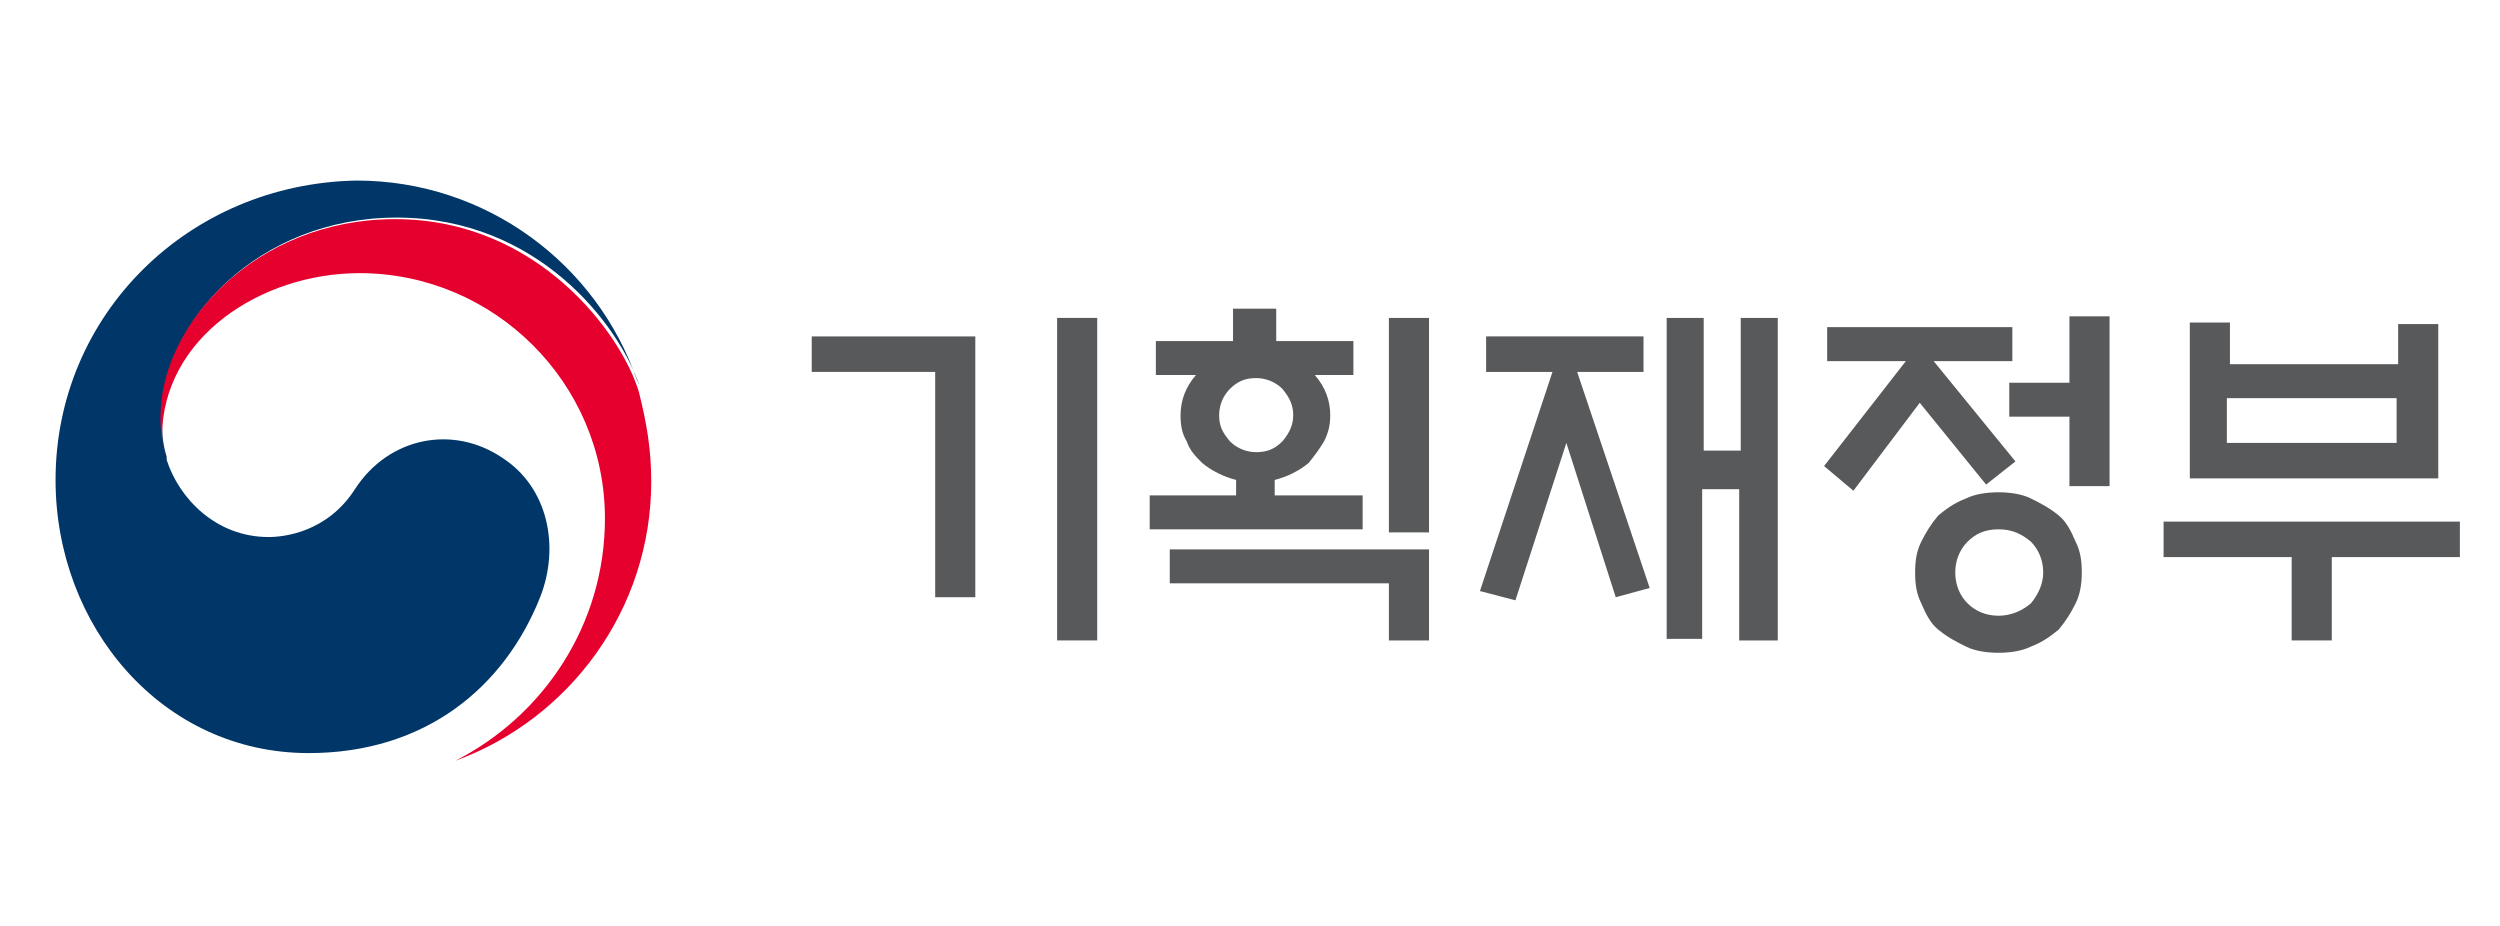 <?xml version="1.0" encoding="utf-8"?>
<!-- Generator: Adobe Illustrator 26.3.1, SVG Export Plug-In . SVG Version: 6.00 Build 0)  -->
<svg version="1.1" id="레이어_1" xmlns="http://www.w3.org/2000/svg" xmlns:xlink="http://www.w3.org/1999/xlink" x="0px"
	 y="0px" viewBox="0 0 162 60" style="enable-background:new 0 0 162 60;" xml:space="preserve">
<style type="text/css">
	.st0{fill:#003668;}
	.st1{fill:#E6002D;}
	.st2{fill:#58595B;}
</style>
<g>
	<g>
		<g>
			<g>
				<g>
					<g>
						<g>
							<g>
								<path class="st0" d="M32.6,29.7c-3.2-2.2-7.4-1.4-9.6,2c-1.8,2.8-4.6,3.1-5.6,3.1c-3.4,0-5.8-2.5-6.6-5l0,0c0,0,0,0,0-0.1
									v-0.1c-0.3-1-0.3-1.6-0.3-2.7c0-6,6.2-12.8,15.2-12.8c9.2,0,14.4,7,15.7,10.8c0-0.1,0-0.1-0.1-0.2c-2.6-7.6-9.8-13-18.2-13
									C12.2,11.9,3.6,20.4,3.6,31.1c0,9.5,6.9,17.7,16.4,17.7c7.6,0,12.7-4.3,15-10.1C36.3,35.4,35.5,31.6,32.6,29.7z"/>
							</g>
							<g>
								<path class="st1" d="M41.4,25.4c-1.1-3.7-6.5-11.2-15.8-11.2c-9,0-15.2,6.8-15.2,12.8c0,1.1,0.1,1.7,0.3,2.7
									c-0.1-0.4-0.2-0.9-0.2-1.4c0-6.4,6.4-10.6,12.8-10.6c8.7,0,15.9,7.1,15.9,15.9c0,6.9-4,12.8-9.7,15.7l0,0
									c7.4-2.7,12.7-9.8,12.7-18.1C42.2,29.1,41.9,27.4,41.4,25.4z"/>
							</g>
						</g>
					</g>
				</g>
			</g>
		</g>
	</g>
	<g>
		<path class="st2" d="M63.2,38.7h-2.6V24.1h-8v-2.3h10.6V38.7z M68.5,20.6h2.6v20.9h-2.6V20.6z"/>
		<path class="st2" d="M87.7,22.1v2.2h-2.5c0.7,0.8,1,1.7,1,2.6c0,0.6-0.1,1.1-0.4,1.7c-0.3,0.5-0.6,0.9-1,1.4
			c-0.6,0.5-1.4,0.9-2.2,1.1v1h5.7v2.2H74.5v-2.2h5.6v-1c-0.8-0.2-1.6-0.6-2.2-1.1c-0.4-0.4-0.8-0.8-1-1.4c-0.3-0.5-0.4-1-0.4-1.7
			c0-0.9,0.3-1.8,1-2.6h-2.6v-2.2h5V20h2.8v2.1H87.7z M92.6,35.6v5.9H90v-3.7H75.8v-2.2C75.8,35.6,92.6,35.6,92.6,35.6z M83.8,26.9
			c0-0.6-0.2-1.1-0.7-1.7c-0.4-0.4-1-0.7-1.7-0.7s-1.2,0.2-1.7,0.7c-0.4,0.4-0.7,1-0.7,1.7s0.2,1.1,0.7,1.7c0.4,0.4,1,0.7,1.7,0.7
			s1.2-0.2,1.7-0.7C83.6,28,83.8,27.5,83.8,26.9z M90,20.6h2.6v13.9H90V20.6z"/>
		<path class="st2" d="M96.3,24.1v-2.3h10.2v2.3h-4.3l4.7,14l-2.2,0.6l-3.2-10l-3.3,10.2l-2.3-0.6l4.7-14.2H96.3z M112.7,20.6h2.5
			v20.9h-2.5v-9.8h-2.4v9.7H108V20.6h2.4v8.6h2.4V20.6z"/>
		<path class="st2" d="M118.4,23.4v-2.2h12v2.2h-5.1l5.3,6.5l-1.9,1.5l-4.3-5.3l-4.3,5.7l-1.9-1.6l5.3-6.8H118.4z M134.9,37.1
			c0,0.7-0.1,1.4-0.4,2c-0.3,0.6-0.6,1.1-1.1,1.7c-0.5,0.4-1,0.8-1.8,1.1c-0.6,0.3-1.4,0.4-2.1,0.4s-1.5-0.1-2.1-0.4
			c-0.6-0.3-1.2-0.6-1.8-1.1c-0.5-0.4-0.8-1-1.1-1.7c-0.3-0.6-0.4-1.2-0.4-2s0.1-1.4,0.4-2c0.3-0.6,0.6-1.1,1.1-1.7
			c0.5-0.4,1-0.8,1.8-1.1c0.6-0.3,1.4-0.4,2.1-0.4s1.5,0.1,2.1,0.4c0.6,0.3,1.2,0.6,1.8,1.1c0.5,0.4,0.8,1,1.1,1.7
			C134.8,35.7,134.9,36.3,134.9,37.1z M132.4,37.1c0-0.8-0.3-1.5-0.8-2c-0.6-0.5-1.2-0.8-2.1-0.8s-1.5,0.3-2,0.8s-0.8,1.2-0.8,2
			c0,0.8,0.3,1.5,0.8,2s1.2,0.8,2,0.8c0.8,0,1.5-0.3,2.1-0.8C132.1,38.5,132.4,37.8,132.4,37.1z M134.1,31.6v-4.6h-3.9v-2.2h3.9
			v-4.3h2.6v11H134.1z"/>
		<path class="st2" d="M140.2,33.8h19.2v2.3h-8.3v5.4h-2.6v-5.4h-8.3v-2.3H140.2z M144.4,23.6h11V21h2.6v10h-16.1V20.9h2.6v2.7
			H144.4z M155.3,25.8h-11v2.9h11V25.8z"/>
	</g>
</g>
</svg>

